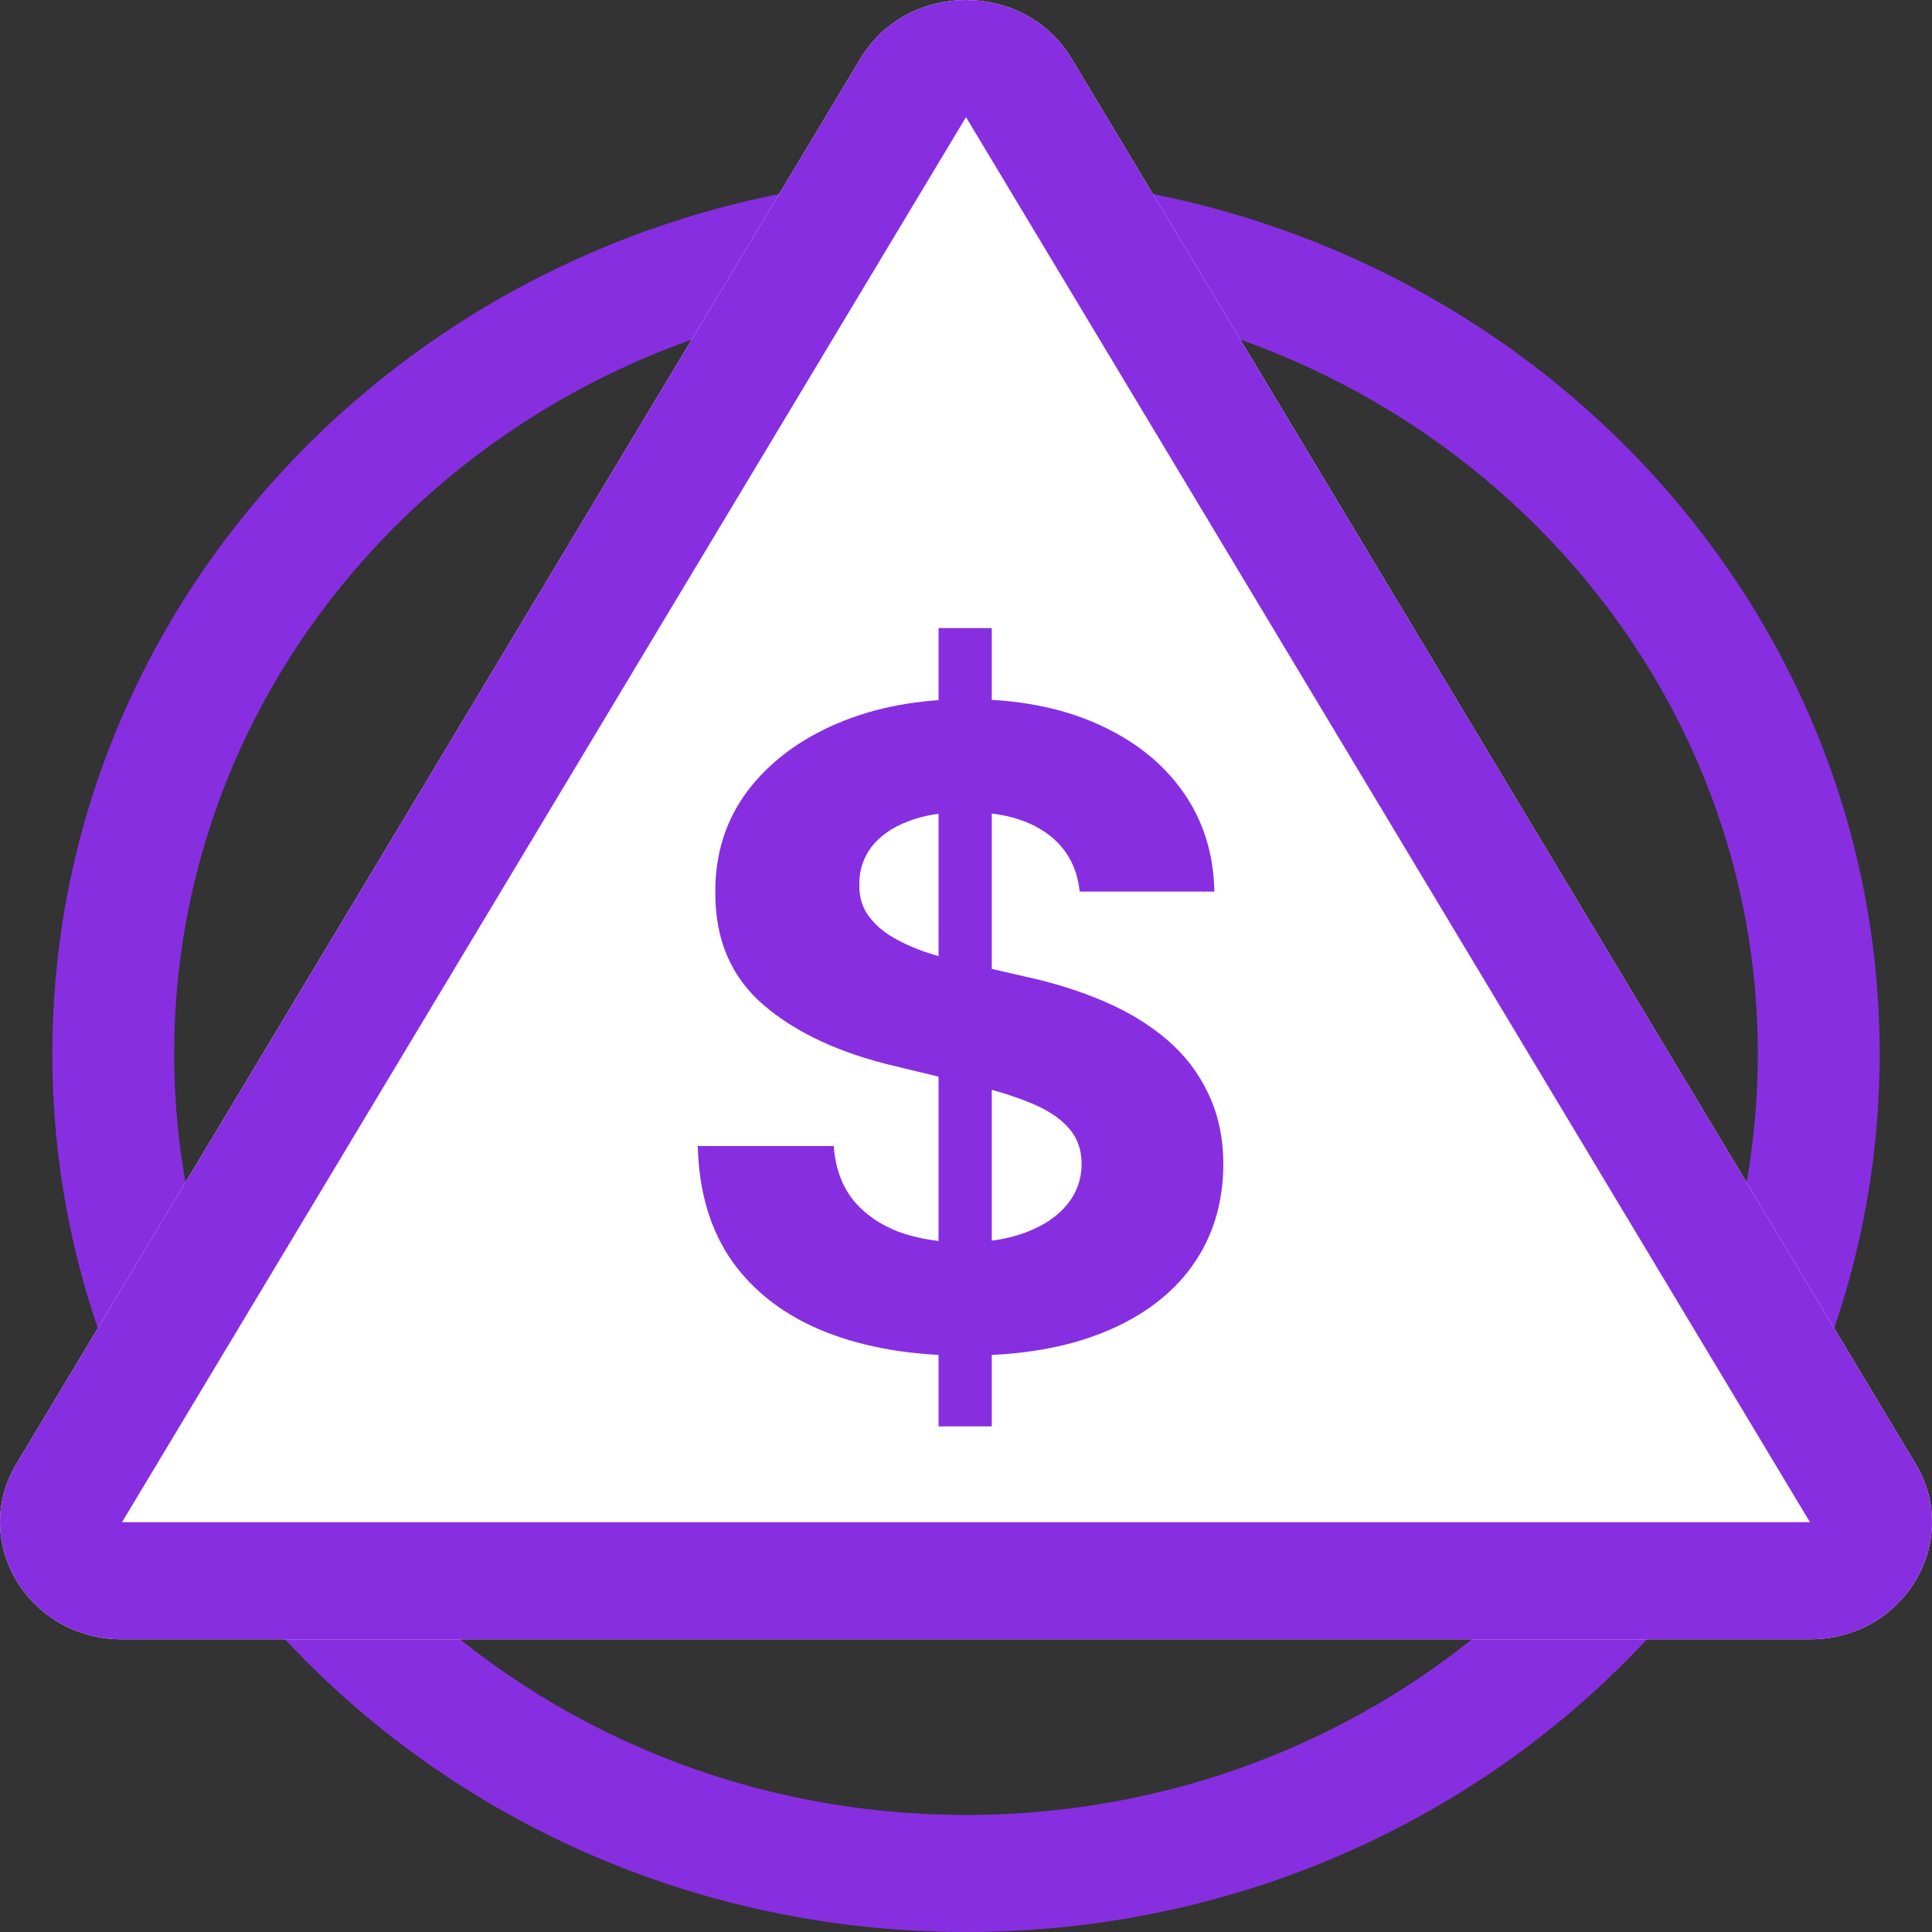 <svg width="24" height="24" viewBox="0 0 24 24" fill="none" xmlns="http://www.w3.org/2000/svg">
<rect x="0" y="0" width="24" height="24" fill="#333333" stroke="none"/>
<path fill-rule="evenodd" clip-rule="evenodd" d="M12 22.546C17.433 22.546 21.836 18.312 21.836 13.091C21.836 7.869 17.433 3.636 12 3.636C6.567 3.636 2.164 7.869 2.164 13.091C2.164 18.312 6.567 22.546 12 22.546ZM12 24C18.268 24 23.35 19.116 23.35 13.091C23.35 7.066 18.268 2.182 12 2.182C5.732 2.182 0.65 7.066 0.65 13.091C0.65 19.116 5.732 24 12 24Z" fill="#872EE1"/>
<path d="M10.689 0.727C11.272 -0.242 12.728 -0.242 13.311 0.727L23.795 18.182C24.378 19.151 23.649 20.364 22.484 20.364H1.516C0.351 20.364 -0.377 19.151 0.205 18.182L10.689 0.727Z" fill="white"/>
<path fill-rule="evenodd" clip-rule="evenodd" d="M22.484 18.909L12 1.455L1.516 18.909H22.484ZM13.311 0.727C12.728 -0.242 11.272 -0.242 10.689 0.727L0.205 18.182C-0.377 19.151 0.351 20.364 1.516 20.364H22.484C23.649 20.364 24.378 19.151 23.795 18.182L13.311 0.727Z" fill="#872EE1"/>
<path d="M11.659 17.719V7.802H12.32V17.719H11.659ZM13.412 11.075C13.38 10.763 13.241 10.52 12.997 10.347C12.752 10.174 12.421 10.087 12.001 10.087C11.717 10.087 11.476 10.126 11.28 10.204C11.084 10.278 10.933 10.383 10.829 10.517C10.726 10.652 10.675 10.804 10.675 10.974C10.67 11.117 10.701 11.241 10.768 11.346C10.838 11.452 10.933 11.544 11.054 11.621C11.175 11.696 11.315 11.762 11.473 11.819C11.632 11.873 11.801 11.92 11.981 11.958L12.723 12.129C13.083 12.206 13.413 12.31 13.714 12.439C14.015 12.568 14.276 12.727 14.496 12.915C14.717 13.104 14.887 13.326 15.008 13.582C15.132 13.837 15.195 14.13 15.197 14.461C15.195 14.947 15.066 15.367 14.811 15.724C14.558 16.078 14.193 16.353 13.714 16.549C13.239 16.743 12.665 16.84 11.993 16.84C11.327 16.84 10.747 16.741 10.252 16.545C9.76 16.349 9.376 16.058 9.099 15.674C8.825 15.286 8.682 14.807 8.668 14.236H10.357C10.376 14.502 10.455 14.724 10.595 14.903C10.737 15.078 10.927 15.211 11.163 15.302C11.402 15.389 11.672 15.433 11.973 15.433C12.269 15.433 12.525 15.392 12.743 15.309C12.963 15.227 13.134 15.112 13.255 14.965C13.376 14.817 13.436 14.648 13.436 14.457C13.436 14.279 13.381 14.129 13.271 14.008C13.164 13.886 13.005 13.783 12.795 13.698C12.588 13.613 12.335 13.535 12.034 13.465L11.135 13.248C10.439 13.086 9.889 12.831 9.486 12.485C9.083 12.139 8.883 11.673 8.886 11.087C8.883 10.606 9.016 10.187 9.285 9.828C9.556 9.469 9.928 9.189 10.401 8.987C10.874 8.786 11.412 8.685 12.014 8.685C12.626 8.685 13.161 8.786 13.618 8.987C14.077 9.189 14.434 9.469 14.69 9.828C14.945 10.187 15.077 10.602 15.085 11.075H13.412Z" fill="#872EE1"/>
</svg>
